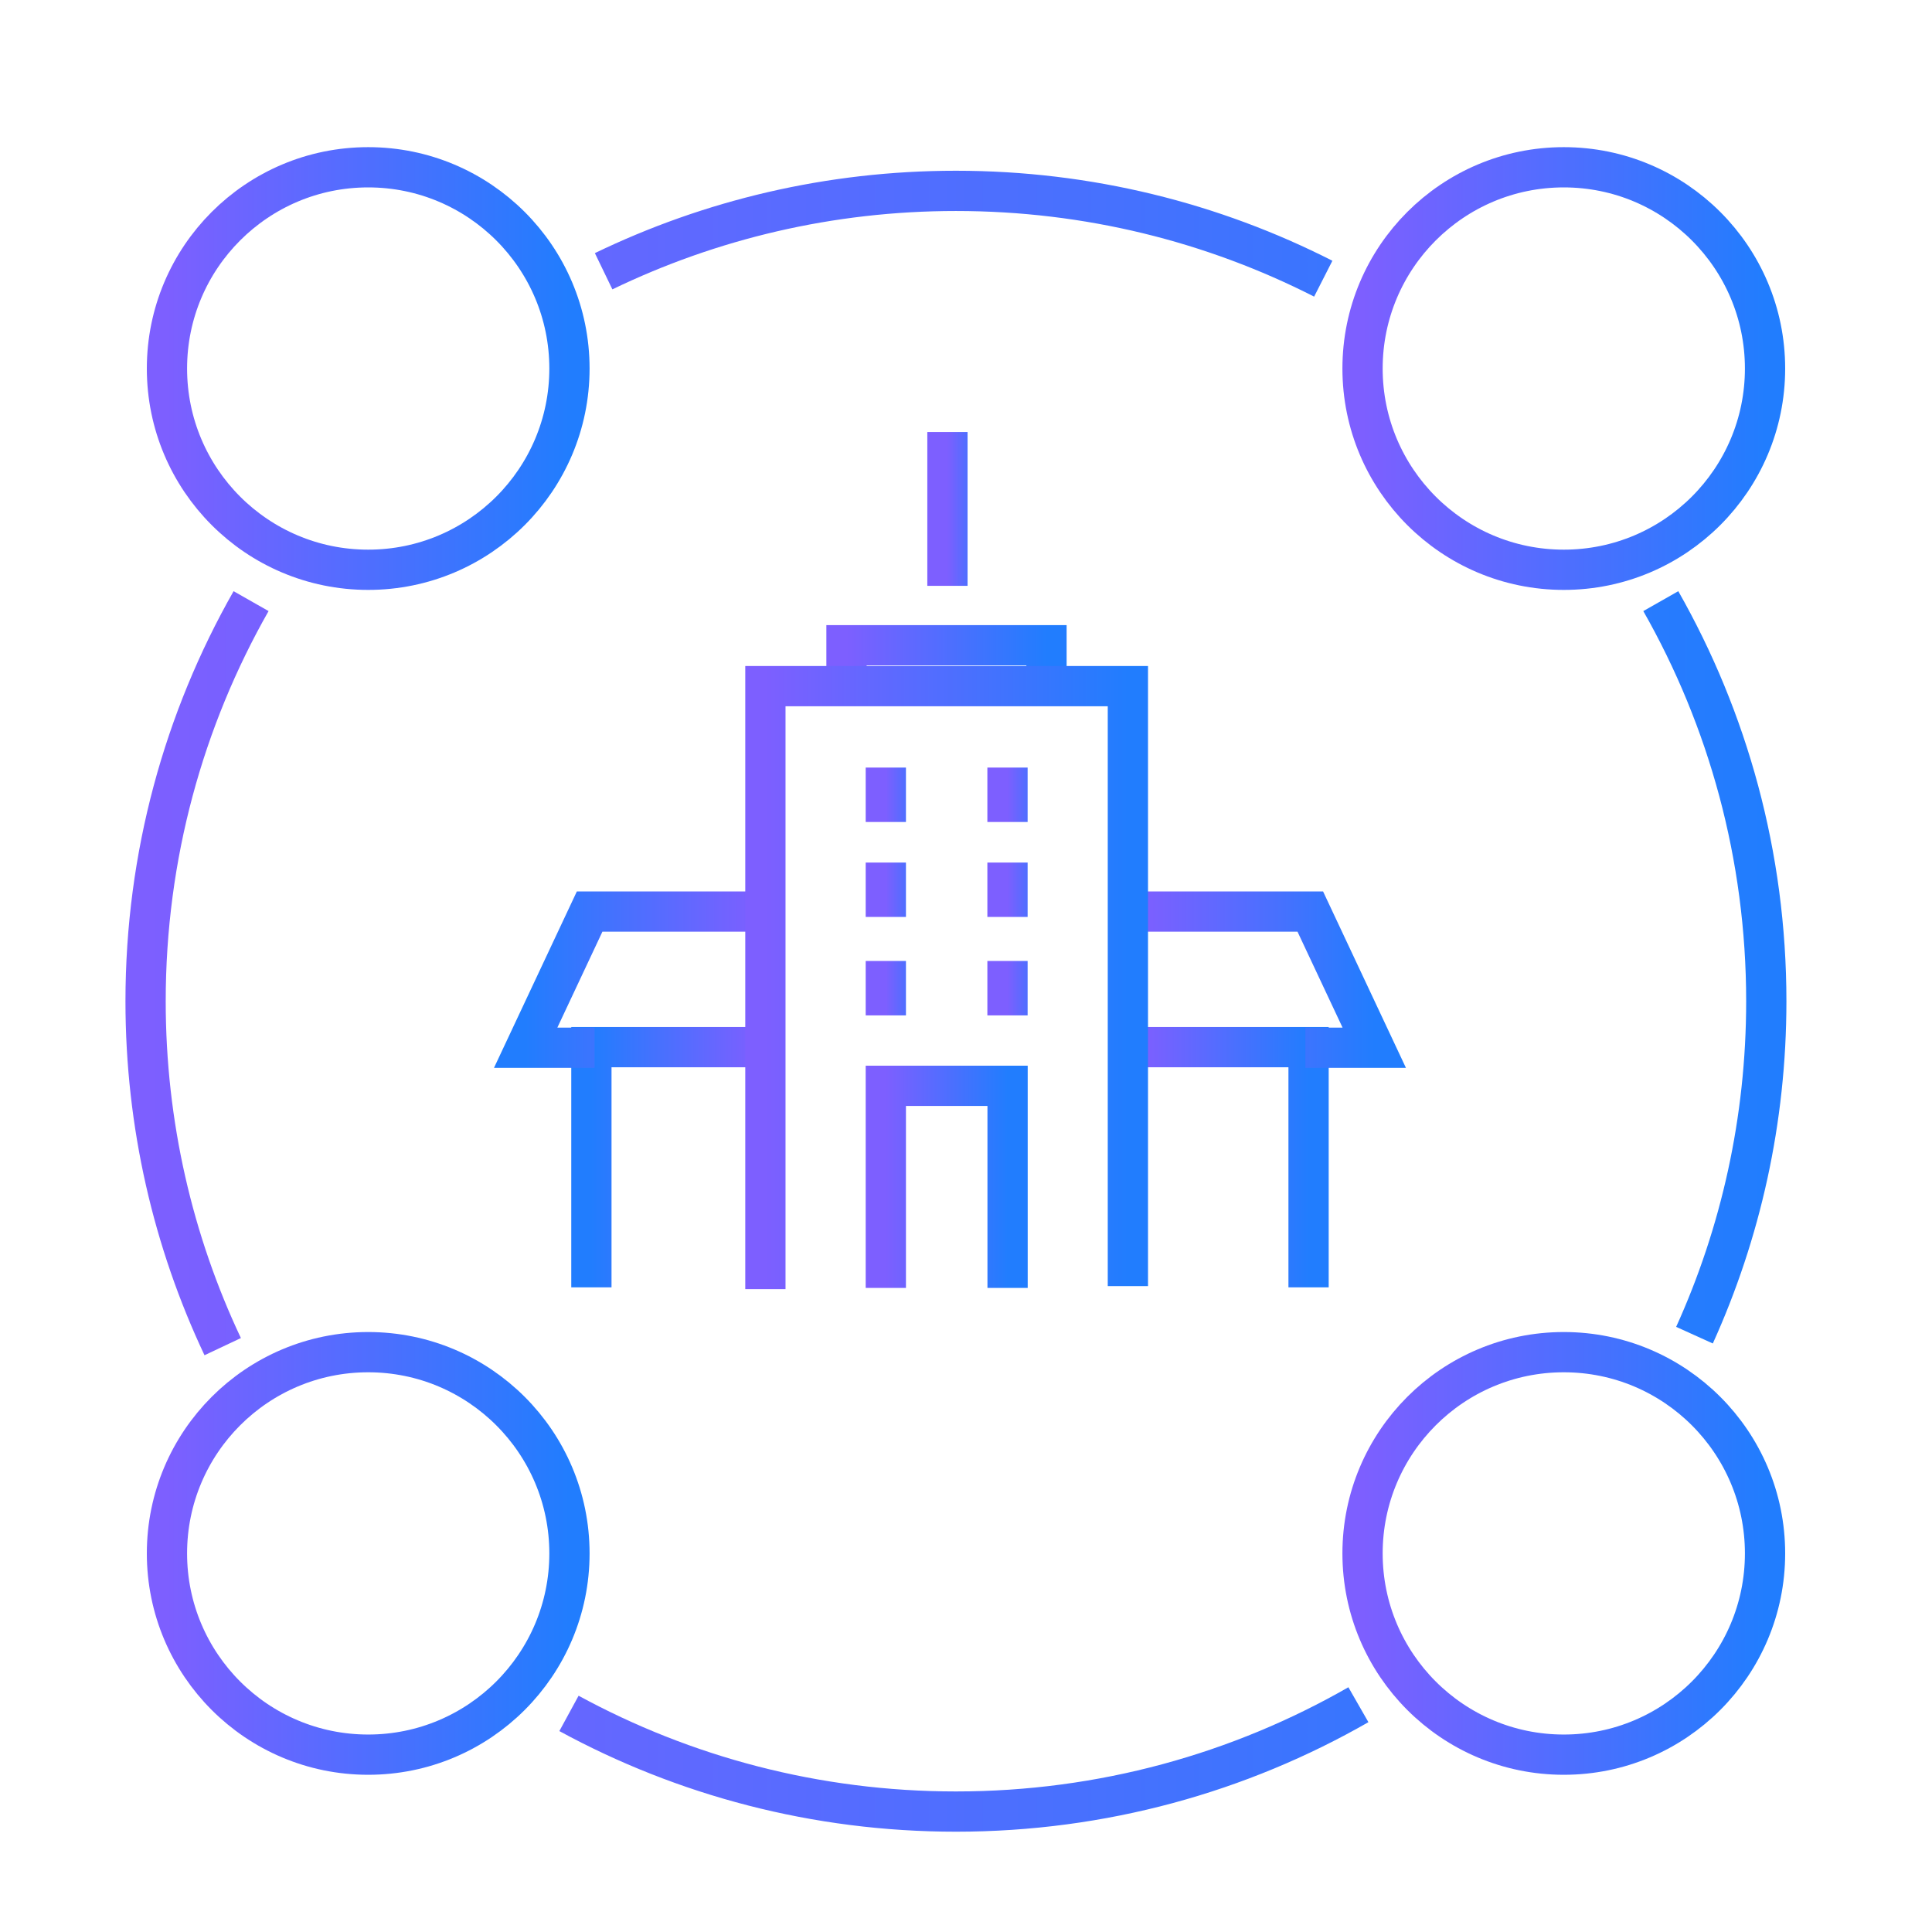 <svg width="48" height="48" viewBox="0 0 48 48" fill="none" xmlns="http://www.w3.org/2000/svg">
<g clip-path="url(#clip0_69_1620)">
<path d="M22.008 31.998L22.008 26.977H25.033V31.998" stroke="url(#paint0_linear_69_1620)"/>
<path d="M22.008 22.781V21.43" stroke="url(#paint1_linear_69_1620)"/>
<path d="M22.008 20.422V19.07" stroke="url(#paint2_linear_69_1620)"/>
<path d="M25.031 22.781V21.43" stroke="url(#paint3_linear_69_1620)"/>
<path d="M25.031 20.422V19.07" stroke="url(#paint4_linear_69_1620)"/>
<path d="M22.008 25.227V23.875" stroke="url(#paint5_linear_69_1620)"/>
<path d="M25.031 25.227V23.875" stroke="url(#paint6_linear_69_1620)"/>
<path d="M21.031 16.935V16.031H26V16.935" stroke="url(#paint7_linear_69_1620)"/>
<path d="M23.539 14.555V10.734" stroke="url(#paint8_linear_69_1620)"/>
<path d="M32.511 31.984V26.016H28.422" stroke="url(#paint9_linear_69_1620)"/>
<path d="M14.693 31.984V26.016H18.781" stroke="url(#paint10_linear_69_1620)"/>
<path d="M32.432 26.031H34.143L32.554 22.648H28.422" stroke="url(#paint11_linear_69_1620)"/>
<path d="M14.771 26.031H13.06L14.649 22.648H18.781" stroke="url(#paint12_linear_69_1620)"/>
<path d="M19.016 32.028V17.047H28.022V31.953" stroke="url(#paint13_linear_69_1620)"/>
<path d="M41.262 14.935C42.93 17.868 43.883 21.26 43.883 24.875C43.883 27.833 43.245 30.642 42.099 33.172M32.876 6.924C30.137 5.529 27.035 4.742 23.75 4.742C20.613 4.742 17.644 5.46 14.997 6.739M6.238 14.935C4.57 17.868 3.617 21.26 3.617 24.875C3.617 27.945 4.304 30.854 5.533 33.457M14.136 42.569C16.993 44.124 20.268 45.008 23.75 45.008C27.389 45.008 30.803 44.042 33.749 42.353" stroke="url(#paint14_linear_69_1620)"/>
<circle cx="9.148" cy="9.156" r="5" stroke="url(#paint15_linear_69_1620)"/>
<circle cx="9.148" cy="38.594" r="5" stroke="url(#paint16_linear_69_1620)"/>
<circle cx="38.852" cy="9.156" r="5" stroke="url(#paint17_linear_69_1620)"/>
<circle cx="38.852" cy="38.594" r="5" stroke="url(#paint18_linear_69_1620)"/>
</g>
<defs>
<linearGradient id="paint0_linear_69_1620" x1="22.008" y1="29.487" x2="25.033" y2="29.487" gradientUnits="userSpaceOnUse">
<stop stop-color="#7D5FFF"/>
<stop offset="1" stop-color="#217DFE"/>
</linearGradient>
<linearGradient id="paint1_linear_69_1620" x1="22.008" y1="22.105" x2="23.008" y2="22.105" gradientUnits="userSpaceOnUse">
<stop stop-color="#7D5FFF"/>
<stop offset="1" stop-color="#217DFE"/>
</linearGradient>
<linearGradient id="paint2_linear_69_1620" x1="22.008" y1="19.746" x2="23.008" y2="19.746" gradientUnits="userSpaceOnUse">
<stop stop-color="#7D5FFF"/>
<stop offset="1" stop-color="#217DFE"/>
</linearGradient>
<linearGradient id="paint3_linear_69_1620" x1="25.031" y1="22.105" x2="26.031" y2="22.105" gradientUnits="userSpaceOnUse">
<stop stop-color="#7D5FFF"/>
<stop offset="1" stop-color="#217DFE"/>
</linearGradient>
<linearGradient id="paint4_linear_69_1620" x1="25.031" y1="19.746" x2="26.031" y2="19.746" gradientUnits="userSpaceOnUse">
<stop stop-color="#7D5FFF"/>
<stop offset="1" stop-color="#217DFE"/>
</linearGradient>
<linearGradient id="paint5_linear_69_1620" x1="22.008" y1="24.551" x2="23.008" y2="24.551" gradientUnits="userSpaceOnUse">
<stop stop-color="#7D5FFF"/>
<stop offset="1" stop-color="#217DFE"/>
</linearGradient>
<linearGradient id="paint6_linear_69_1620" x1="25.031" y1="24.551" x2="26.031" y2="24.551" gradientUnits="userSpaceOnUse">
<stop stop-color="#7D5FFF"/>
<stop offset="1" stop-color="#217DFE"/>
</linearGradient>
<linearGradient id="paint7_linear_69_1620" x1="21.031" y1="16.483" x2="26" y2="16.483" gradientUnits="userSpaceOnUse">
<stop stop-color="#7D5FFF"/>
<stop offset="1" stop-color="#217DFE"/>
</linearGradient>
<linearGradient id="paint8_linear_69_1620" x1="23.539" y1="12.645" x2="24.539" y2="12.645" gradientUnits="userSpaceOnUse">
<stop stop-color="#7D5FFF"/>
<stop offset="1" stop-color="#217DFE"/>
</linearGradient>
<linearGradient id="paint9_linear_69_1620" x1="28.422" y1="29" x2="32.511" y2="29" gradientUnits="userSpaceOnUse">
<stop stop-color="#7D5FFF"/>
<stop offset="1" stop-color="#217DFE"/>
</linearGradient>
<linearGradient id="paint10_linear_69_1620" x1="18.781" y1="29" x2="14.693" y2="29" gradientUnits="userSpaceOnUse">
<stop stop-color="#7D5FFF"/>
<stop offset="1" stop-color="#217DFE"/>
</linearGradient>
<linearGradient id="paint11_linear_69_1620" x1="28.422" y1="24.34" x2="34.143" y2="24.34" gradientUnits="userSpaceOnUse">
<stop stop-color="#7D5FFF"/>
<stop offset="1" stop-color="#217DFE"/>
</linearGradient>
<linearGradient id="paint12_linear_69_1620" x1="18.781" y1="24.34" x2="13.06" y2="24.34" gradientUnits="userSpaceOnUse">
<stop stop-color="#7D5FFF"/>
<stop offset="1" stop-color="#217DFE"/>
</linearGradient>
<linearGradient id="paint13_linear_69_1620" x1="19.016" y1="24.538" x2="28.022" y2="24.538" gradientUnits="userSpaceOnUse">
<stop stop-color="#7D5FFF"/>
<stop offset="1" stop-color="#217DFE"/>
</linearGradient>
<linearGradient id="paint14_linear_69_1620" x1="3.617" y1="24.875" x2="43.883" y2="24.875" gradientUnits="userSpaceOnUse">
<stop stop-color="#7D5FFF"/>
<stop offset="1" stop-color="#217DFE"/>
</linearGradient>
<linearGradient id="paint15_linear_69_1620" x1="4.148" y1="9.156" x2="14.148" y2="9.156" gradientUnits="userSpaceOnUse">
<stop stop-color="#7D5FFF"/>
<stop offset="1" stop-color="#217DFE"/>
</linearGradient>
<linearGradient id="paint16_linear_69_1620" x1="4.148" y1="38.594" x2="14.148" y2="38.594" gradientUnits="userSpaceOnUse">
<stop stop-color="#7D5FFF"/>
<stop offset="1" stop-color="#217DFE"/>
</linearGradient>
<linearGradient id="paint17_linear_69_1620" x1="33.852" y1="9.156" x2="43.852" y2="9.156" gradientUnits="userSpaceOnUse">
<stop stop-color="#7D5FFF"/>
<stop offset="1" stop-color="#217DFE"/>
</linearGradient>
<linearGradient id="paint18_linear_69_1620" x1="33.852" y1="38.594" x2="43.852" y2="38.594" gradientUnits="userSpaceOnUse">
<stop stop-color="#7D5FFF"/>
<stop offset="1" stop-color="#217DFE"/>
</linearGradient>
<clipPath id="clip0_69_1620">
<rect width="48" height="48" fill="white"/>
</clipPath>
</defs>
</svg>
